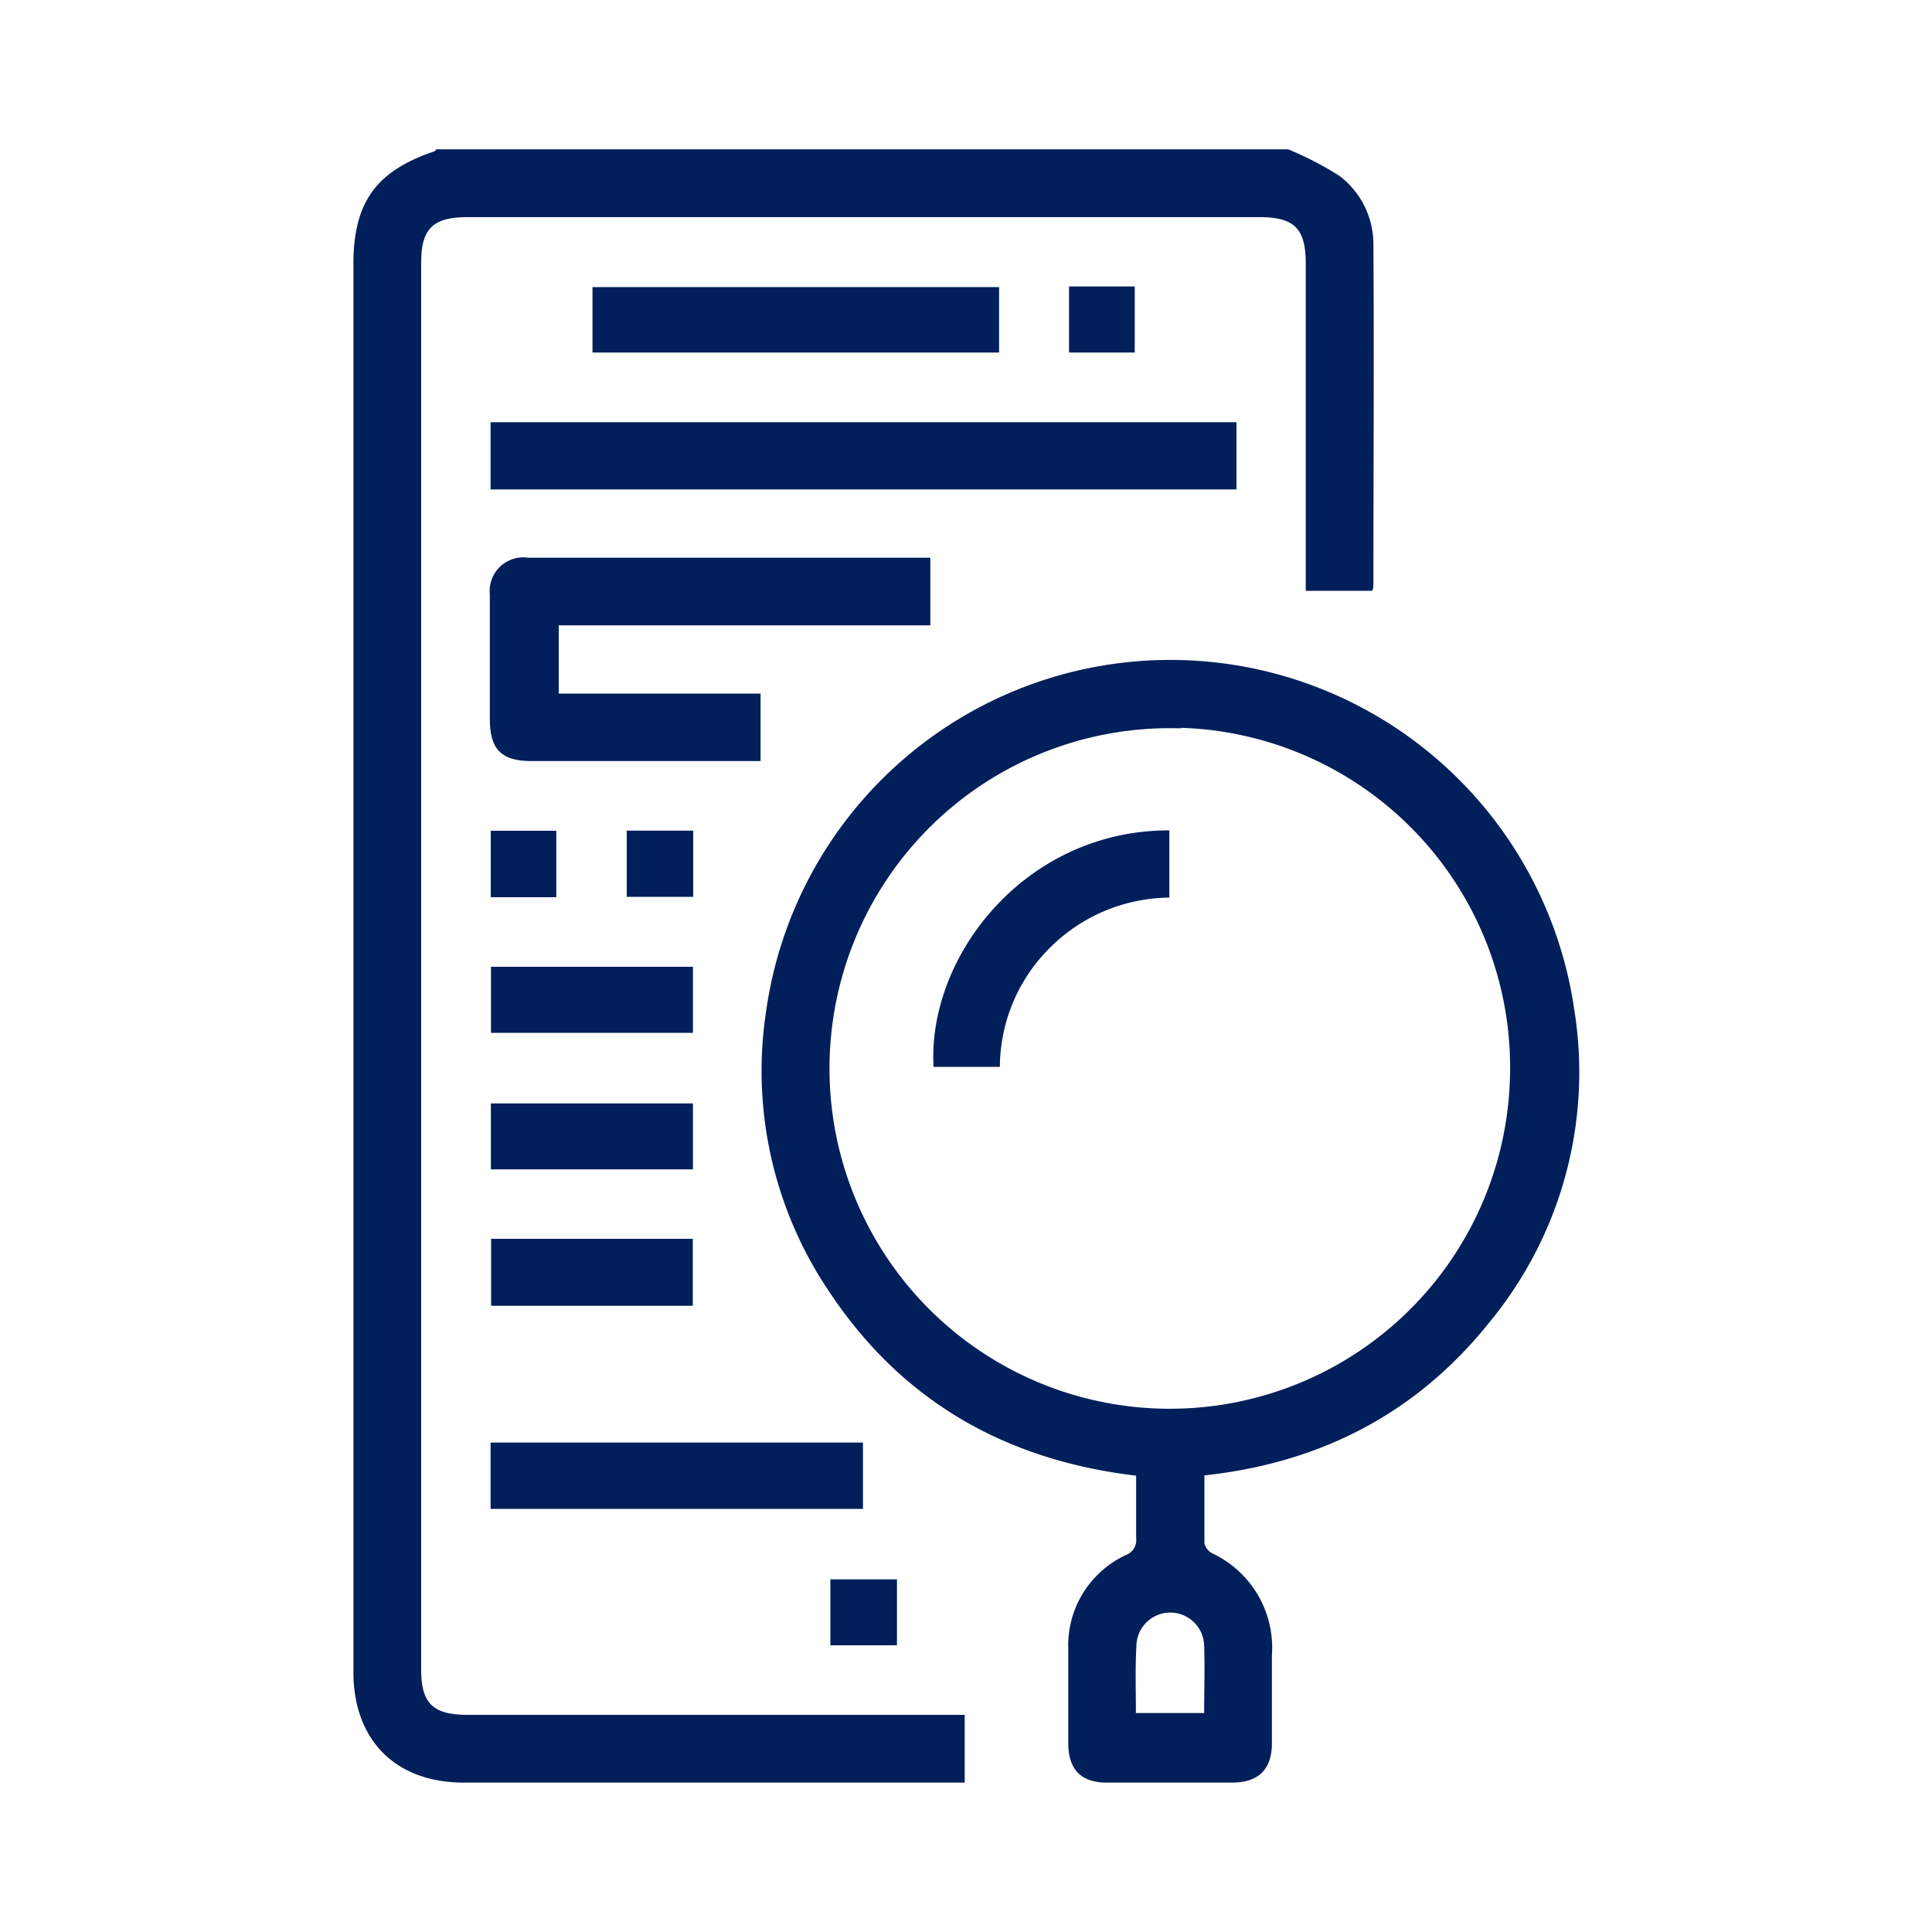 <svg id="Layer_1" data-name="Layer 1" xmlns="http://www.w3.org/2000/svg" width="150" height="150" viewBox="0 0 150 150">
  <defs>
    <style>
      .cls-1 {
        fill: #011f5b;
      }
    </style>
  </defs>
  <g>
    <path class="cls-1" d="M100,11.59a25,25,0,0,1,4,2.07,6.65,6.65,0,0,1,2.63,5.39c.06,8.83,0,17.66,0,26.49a1.52,1.52,0,0,1-.09.33h-5.16V20.51c0-2.77-.87-3.65-3.6-3.65H36.29c-2.68,0-3.59.89-3.59,3.54V129.61c0,2.64.91,3.53,3.6,3.53H74.9v5.26H36c-5.28,0-8.56-3.29-8.56-8.58q0-54.66,0-109.33c0-4.77,1.75-7.21,6.26-8.73.07,0,.12-.11.18-.17Z"/>
    <path class="cls-1" d="M93.51,114.55c0,1.8,0,3.53,0,5.26a1.17,1.17,0,0,0,.59.78,8.1,8.1,0,0,1,4.65,7.94c0,2.27,0,4.54,0,6.81q0,3-3,3.06H85.94c-2,0-3-1-3-3.08,0-2.43,0-4.87,0-7.3a7.73,7.73,0,0,1,4.46-7.28,1.24,1.24,0,0,0,.81-1.33c0-1.59,0-3.2,0-4.84-10.19-1.2-18.24-5.83-23.86-14.33a30.61,30.61,0,0,1-4.87-21.72,31.69,31.69,0,0,1,62.75-.1,30.51,30.51,0,0,1-6.59,24.24C110,109.72,102.55,113.57,93.51,114.55Zm-1.81-58a26.42,26.42,0,1,0,25.53,27.2A26.37,26.37,0,0,0,91.7,56.51ZM88.19,133h5.3c0-1.79.06-3.48,0-5.17a2.63,2.63,0,0,0-5.26,0C88.13,129.53,88.19,131.22,88.19,133Z"/>
    <path class="cls-1" d="M96,38H38.09V32.78H96Z"/>
    <path class="cls-1" d="M72.23,48.55H43.38v5.3H59.05v5.24c-.36,0-.76,0-1.15,0H41.31c-2.39,0-3.28-.89-3.28-3.29,0-3.22,0-6.44,0-9.66A2.61,2.61,0,0,1,41,43.3H71.54l.69,0Z"/>
    <path class="cls-1" d="M46,27.37V22.29H77.57v5.08Z"/>
    <path class="cls-1" d="M67,112v5.15H38.09V112Z"/>
    <path class="cls-1" d="M53.79,101.38H38.13v-5.2H53.79Z"/>
    <path class="cls-1" d="M38.12,75.06H53.8v5.13H38.12Z"/>
    <path class="cls-1" d="M53.8,90.79H38.11V85.67H53.8Z"/>
    <path class="cls-1" d="M53.82,64.49v5.14H48.66V64.49Z"/>
    <path class="cls-1" d="M43.19,69.66H38.1V64.5h5.09Z"/>
    <path class="cls-1" d="M69.64,127.74H64.47v-5.12h5.17Z"/>
    <path class="cls-1" d="M83,22.24h5.1v5.13H83Z"/>
    <path class="cls-1" d="M90.79,64.47v5.22a13.28,13.28,0,0,0-9.24,3.86,13.11,13.11,0,0,0-3.92,9.28H72.48C72,74.24,79.59,64.45,90.79,64.47Z"/>
  </g>
</svg>
